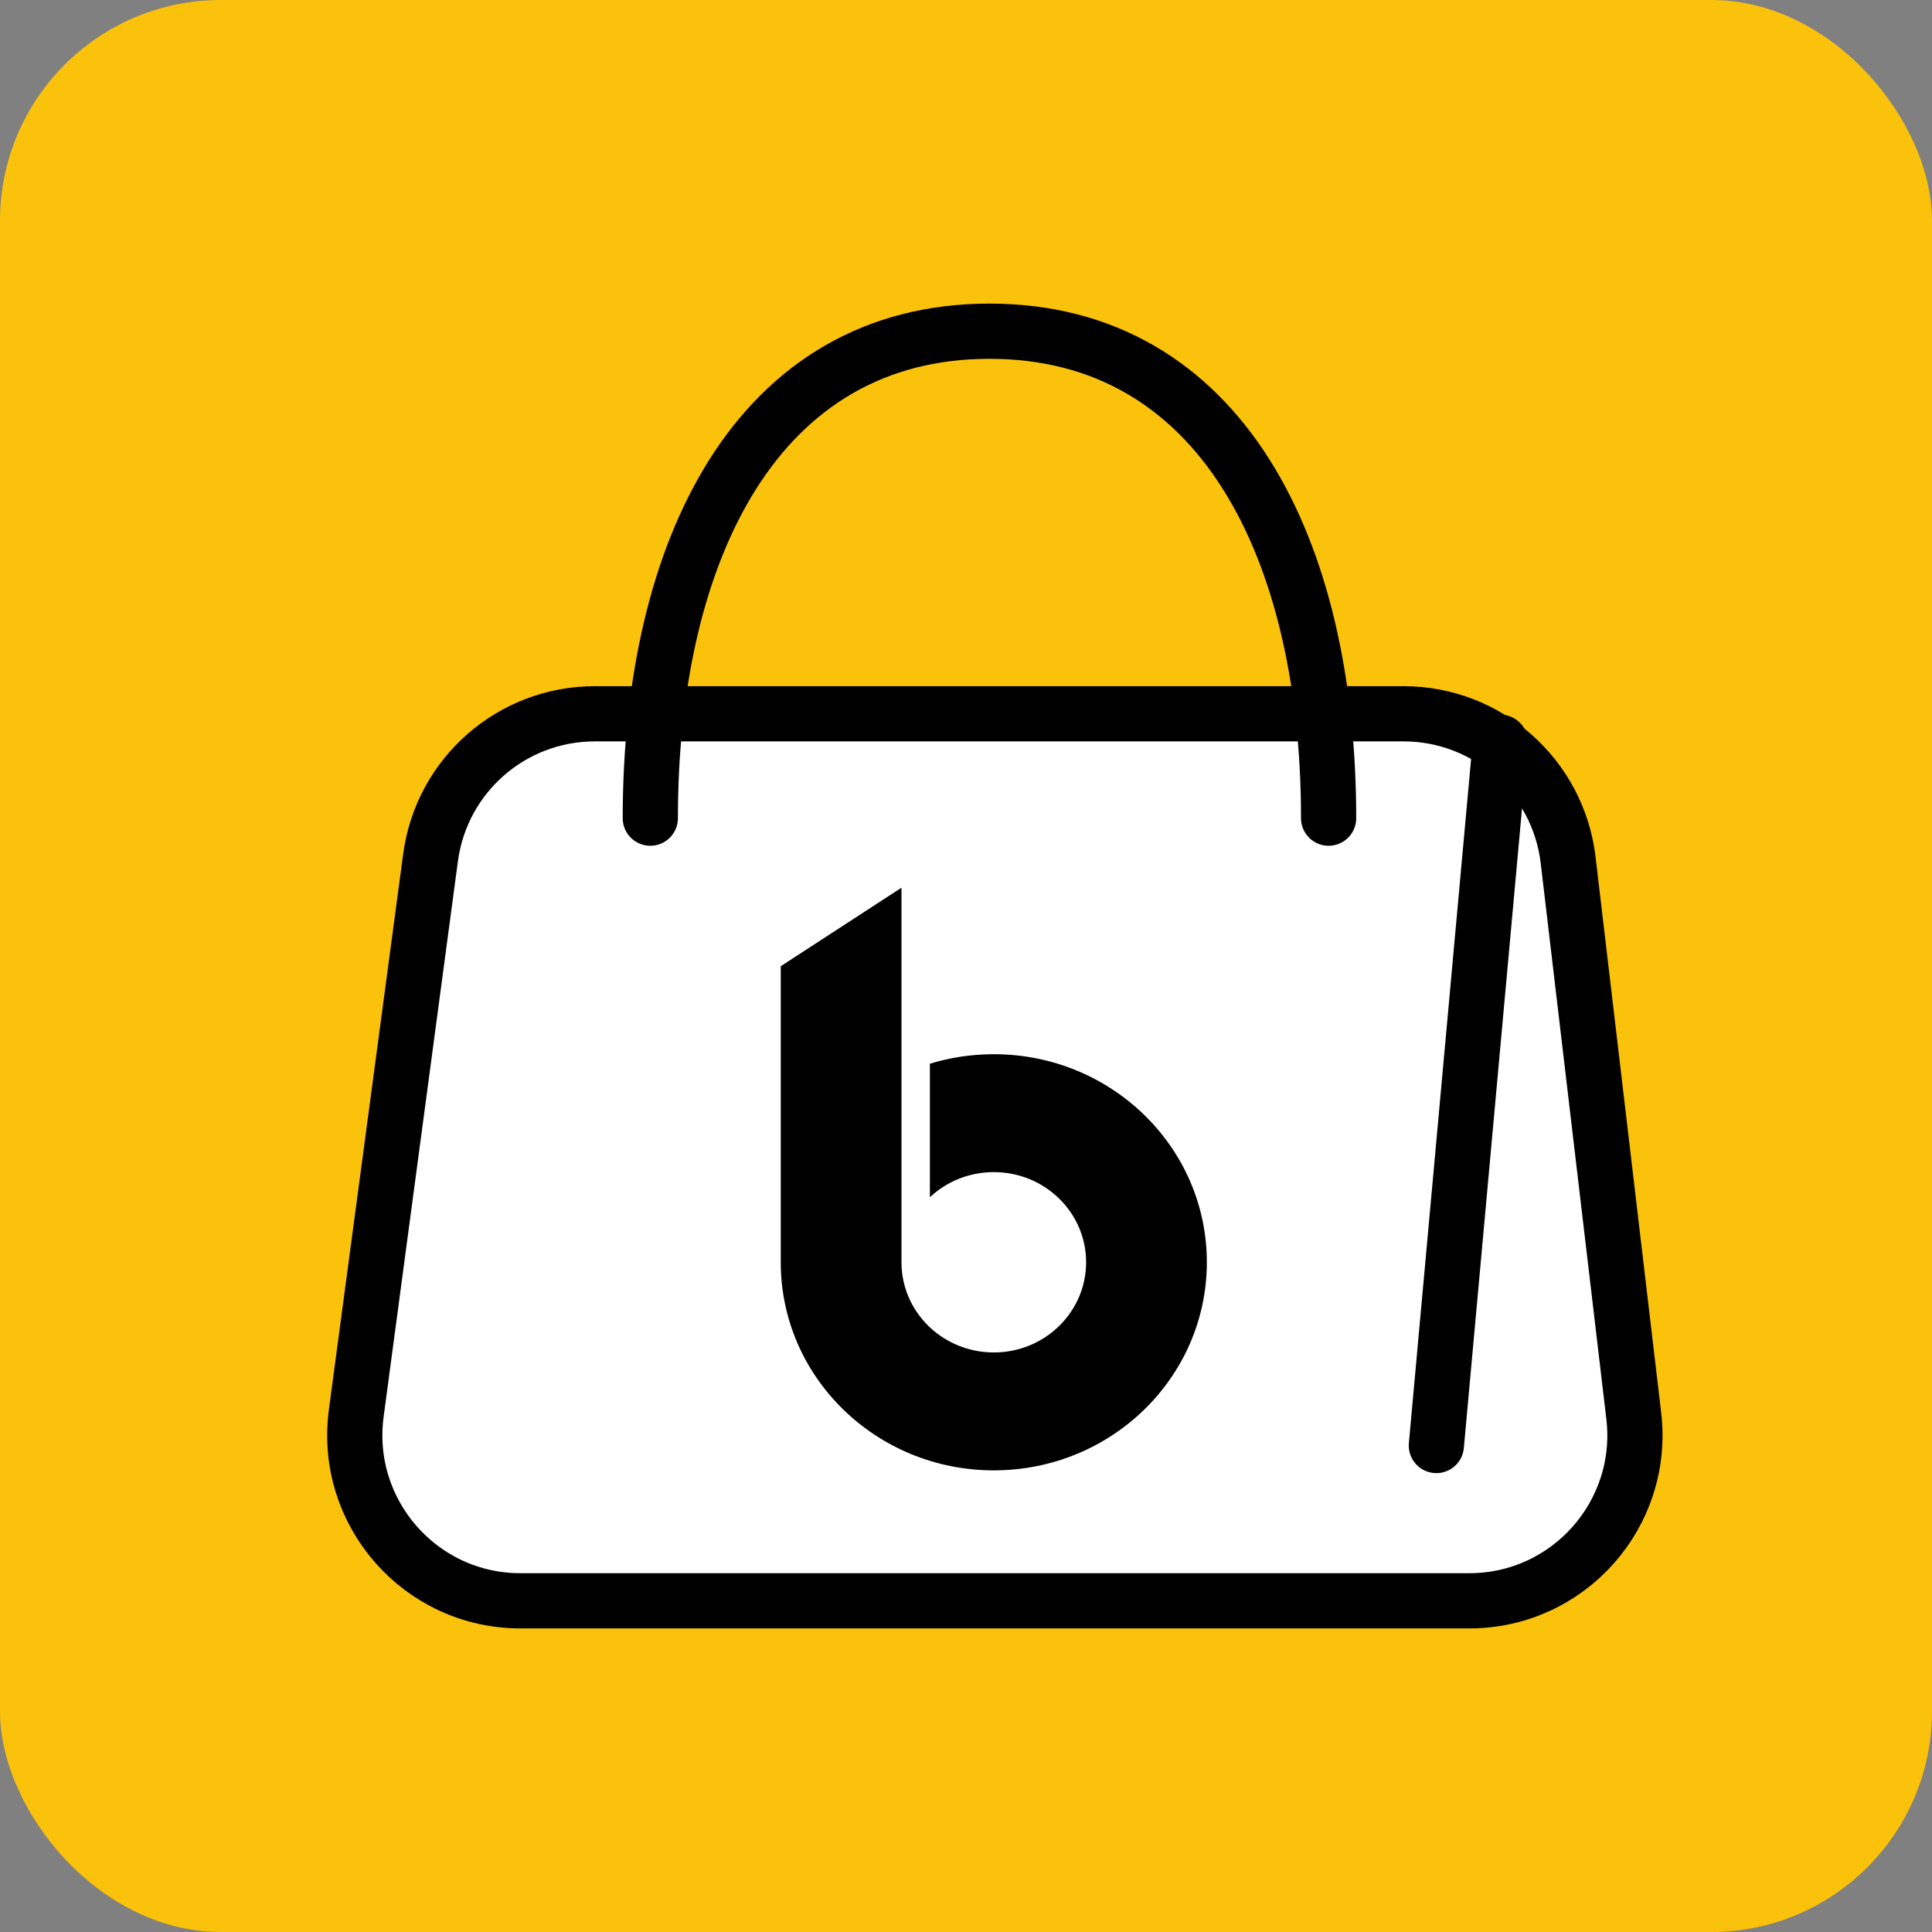 <svg width="35" height="35" viewBox="0 0 35 35" fill="none" xmlns="http://www.w3.org/2000/svg">
<rect x="0" y="0" width="35" height="35" fill="#808080" stroke="none"/>
<rect width="35" height="35" rx="4" fill="#FBC20B"/>
<path d="M6.454 25.602L7.8 15.534C8 14.044 9.271 12.931 10.774 12.931H25.428C26.949 12.931 28.229 14.069 28.408 15.58L29.597 25.648C29.808 27.432 28.414 29 26.618 29H9.428C7.613 29 6.214 27.401 6.454 25.602Z" fill="white" stroke="black"/>
<path d="M27.18 13.446L26.021 26.187" stroke="black" stroke-linecap="round"/>
<path d="M24.069 14.822C24.069 9.95 22.121 6 17.925 6C13.729 6 11.781 9.95 11.781 14.822" stroke="black" stroke-linecap="round"/>
<g clip-path="url(#clip0)">
<path fill-rule="evenodd" clip-rule="evenodd" d="M16.331 16.082L14.144 17.504V22.867C14.144 24.949 15.872 26.637 18.004 26.637C20.135 26.637 21.863 24.949 21.863 22.867C21.863 20.785 20.135 19.098 18.004 19.098C17.6 19.098 17.211 19.158 16.846 19.27V21.689C17.146 21.407 17.554 21.234 18.004 21.234C18.927 21.234 19.676 21.965 19.676 22.867C19.676 23.77 18.927 24.501 18.004 24.501C17.08 24.501 16.331 23.77 16.331 22.867V19.469V16.082Z" fill="black"/>
</g>
<defs>
<clipPath id="clip0">
<rect width="7.719" height="10.555" fill="white" transform="translate(14.144 16.082)"/>
</clipPath>
</defs>
</svg>
